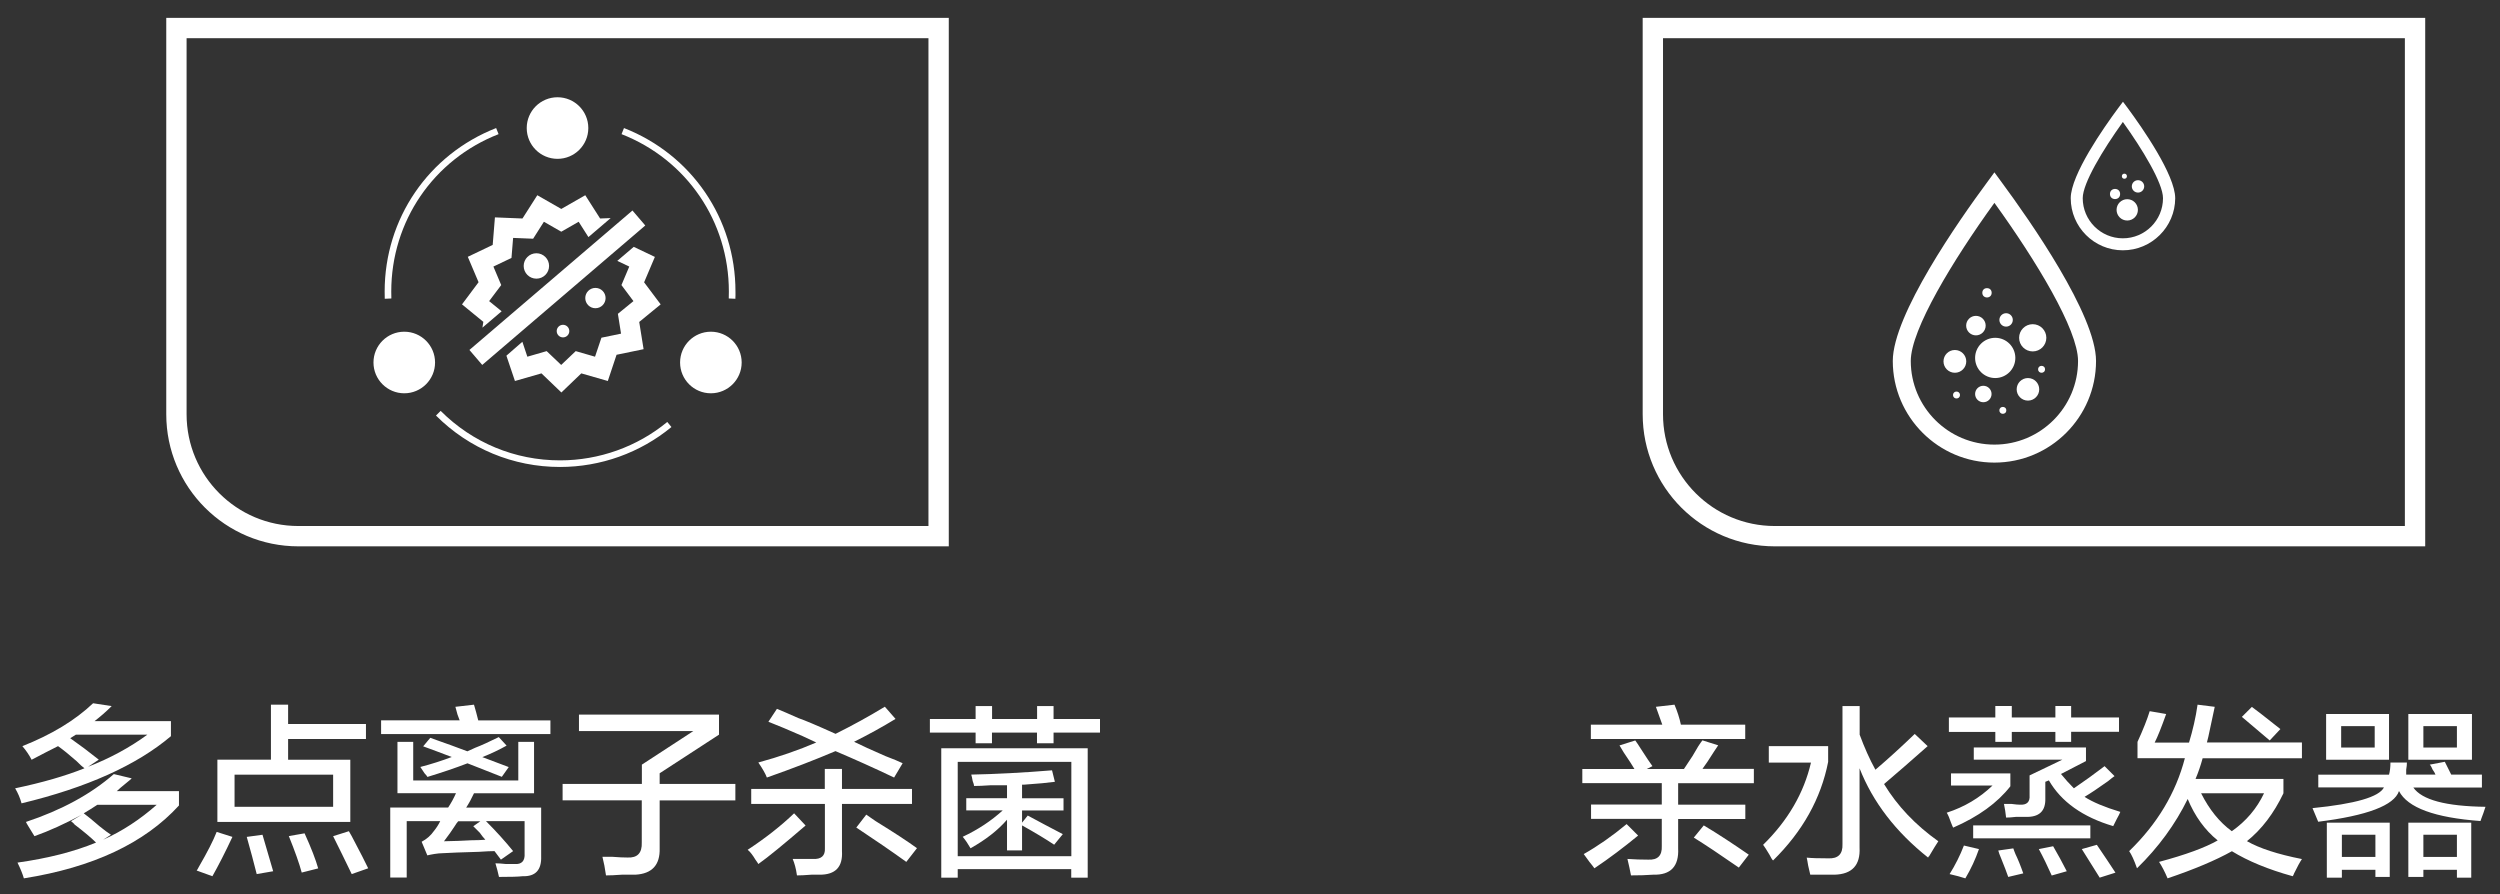 <?xml version="1.0" encoding="utf-8"?>
<!-- Generator: Adobe Illustrator 25.2.3, SVG Export Plug-In . SVG Version: 6.00 Build 0)  -->
<svg version="1.1" id="图层_1" xmlns="http://www.w3.org/2000/svg" xmlns:xlink="http://www.w3.org/1999/xlink" x="0px" y="0px"
	 width="246px" height="88px" viewBox="0 0 246 88" style="enable-background:new 0 0 246 88;" xml:space="preserve">
<rect x="0" y="0" width="246" height="88" fill="#333333" stroke="none"/>
<style type="text/css">
	.st0{fill:#FFFFFF;}
	.st1{fill:none;stroke:#FFFFFF;stroke-width:2;stroke-miterlimit:10;}
</style>
<g>
	<path class="st0" d="M3.11,74.76c-0.24-0.47-0.54-0.91-0.91-1.34c2.86-1.13,5.18-2.53,6.96-4.22l1.83,0.28
		c-0.56,0.56-1.13,1.05-1.69,1.48h7.52v1.48c-3.38,2.86-8.27,5.06-14.7,6.61c-0.14-0.52-0.35-1.01-0.63-1.48
		c2.67-0.56,4.95-1.22,6.82-1.97c-0.19-0.14-0.45-0.37-0.77-0.7c-0.75-0.66-1.36-1.15-1.83-1.48C4.87,73.84,4,74.29,3.11,74.76z
		 M3.39,82.28c-0.14-0.23-0.33-0.54-0.56-0.91c-0.14-0.23-0.24-0.4-0.28-0.49c3.52-1.17,6.4-2.74,8.65-4.71l1.76,0.42
		c-0.09,0.09-0.26,0.24-0.49,0.42c-0.47,0.38-0.8,0.66-0.98,0.84h6.12v1.41c-3.38,3.7-8.46,6.09-15.26,7.17
		c-0.14-0.47-0.35-0.98-0.63-1.55c3-0.42,5.58-1.08,7.73-1.97c-0.47-0.47-1.2-1.08-2.18-1.83c0.14,0.09,0.05,0-0.28-0.28l1.05-0.63
		C6.39,81.06,4.85,81.76,3.39,82.28z M14.5,72.29H7.47l-0.56,0.35c0.94,0.66,1.87,1.36,2.81,2.11l-1.05,0.7
		C10.82,74.61,12.77,73.56,14.5,72.29z M15.42,79.19H9.58c-0.42,0.28-0.87,0.56-1.34,0.84c0.38,0.28,0.89,0.7,1.55,1.27
		c0.47,0.38,0.84,0.66,1.13,0.84l-0.77,0.49C12.02,81.79,13.78,80.64,15.42,79.19z"/>
	<path class="st0" d="M20.9,86.22l-1.55-0.56c0.05-0.05,0.12-0.17,0.21-0.35c0.84-1.45,1.43-2.6,1.76-3.45l1.55,0.49
		C22.17,83.85,21.51,85.14,20.9,86.22z M21.39,80.87v-6.12h5.27v-5.41h1.69v1.9h7.66v1.48h-7.66v2.04h6.12v6.12H21.39z M23.08,76.23
		v3.16h9.7v-3.16H23.08z M25.26,86.01c-0.28-1.13-0.61-2.34-0.98-3.66l1.55-0.21c0.47,1.59,0.82,2.79,1.05,3.59L25.26,86.01z
		 M29.69,85.86c-0.24-0.89-0.66-2.08-1.27-3.59L29.97,82c0.66,1.45,1.1,2.6,1.34,3.45L29.69,85.86z M34.61,86.01
		c-0.7-1.45-1.31-2.69-1.83-3.73l1.55-0.49c0.05,0.09,0.14,0.26,0.28,0.49c0.84,1.59,1.38,2.65,1.62,3.16L34.61,86.01z"/>
	<path class="st0" d="M37.5,72.22v-1.34h7.73c-0.05-0.14-0.12-0.33-0.21-0.56c-0.09-0.33-0.17-0.59-0.21-0.77l1.83-0.21
		c0.14,0.47,0.28,0.98,0.42,1.55h7.1v1.34H37.5z M39.11,78.06V73h1.55v3.8H51V73h1.55v5.06h-5.91c-0.24,0.52-0.49,0.98-0.77,1.41
		h7.38v4.78c0.05,1.36-0.56,2.01-1.83,1.97c-0.42,0.05-1.2,0.07-2.32,0.07c-0.09-0.42-0.21-0.87-0.35-1.34
		c0.23,0,0.59,0.02,1.05,0.07c0.38,0,0.66,0,0.84,0c0.7,0.05,1.03-0.31,0.98-1.05V80.8h-3.8c1.03,1.03,1.92,2.02,2.67,2.95
		l-1.2,0.84l-0.63-0.84c-0.33,0-0.84,0.02-1.55,0.07c-1.69,0.05-2.91,0.09-3.66,0.14c-0.14,0-0.38,0.02-0.7,0.07
		c-0.28,0.05-0.52,0.09-0.7,0.14l-0.56-1.34c0.52-0.28,0.91-0.63,1.2-1.05c0.23-0.28,0.45-0.61,0.63-0.98h-3.3v5.55h-1.62v-6.89h5.7
		c0.28-0.42,0.54-0.89,0.77-1.41H39.11z M49.38,76.44L46,75.11c-1.22,0.47-2.53,0.91-3.94,1.34c-0.05-0.09-0.14-0.21-0.28-0.35
		c-0.19-0.28-0.33-0.49-0.42-0.63c1.08-0.28,2.11-0.61,3.09-0.98c-0.98-0.37-1.92-0.73-2.81-1.05l0.7-0.84
		c0.14,0.05,0.4,0.14,0.77,0.28c0.7,0.24,1.66,0.59,2.88,1.05c0.19-0.09,0.45-0.21,0.77-0.35c0.61-0.23,1.38-0.59,2.32-1.05
		l0.77,0.84c-0.75,0.42-1.55,0.8-2.39,1.13l2.6,0.98L49.38,76.44z M47.76,82.63c-0.14-0.14-0.33-0.37-0.56-0.7
		c-0.28-0.28-0.49-0.49-0.63-0.63l0.7-0.49h-2.18c-0.09,0.09-0.21,0.26-0.35,0.49c-0.24,0.38-0.59,0.87-1.05,1.48
		c0.66,0,1.85-0.05,3.59-0.14C46.05,82.73,46.21,82.73,47.76,82.63z"/>
	<path class="st0" d="M55.36,78.76v-1.62h7.8v-1.9l5.06-3.3H56.97v-1.62h13.78v1.97l-5.84,3.8v1.05h7.45v1.62h-7.45v4.71
		c0.05,1.64-0.75,2.51-2.39,2.6c-0.28,0-0.73,0-1.34,0c-0.66,0.05-1.17,0.07-1.55,0.07c-0.09-0.66-0.21-1.27-0.35-1.83
		c0.19,0,0.52,0,0.98,0c0.61,0.05,1.1,0.07,1.48,0.07c0.98,0.05,1.45-0.44,1.41-1.48v-4.15H55.36z"/>
	<path class="st0" d="M74.62,85.02c-0.05-0.09-0.14-0.24-0.28-0.42c-0.28-0.47-0.54-0.8-0.77-0.98c1.78-1.17,3.3-2.37,4.57-3.59
		l1.13,1.2C77.15,83.05,75.61,84.32,74.62,85.02z M73.92,79.11v-1.48h7.24v-1.97h1.69v1.97h6.89v1.48h-6.89v4.64
		c0.09,1.55-0.63,2.32-2.18,2.32c-0.19,0-0.47,0-0.84,0c-0.61,0.05-1.08,0.07-1.41,0.07c-0.09-0.66-0.24-1.2-0.42-1.62
		c0.75,0,1.41,0,1.97,0c0.84,0.05,1.24-0.31,1.2-1.05v-4.36H73.92z M87.98,76.51c-1.97-0.94-3.89-1.8-5.77-2.6
		c-1.97,0.84-4.22,1.71-6.75,2.6c-0.14-0.37-0.42-0.87-0.84-1.48c2.06-0.56,3.96-1.22,5.7-1.97c-0.75-0.37-1.8-0.84-3.16-1.41
		c-0.7-0.28-1.22-0.49-1.55-0.63l0.84-1.27c0.47,0.19,1.17,0.49,2.11,0.91c0.56,0.19,1.78,0.7,3.66,1.55
		c1.69-0.84,3.3-1.73,4.85-2.67l1.05,1.2c-1.31,0.8-2.67,1.55-4.08,2.25c0.66,0.33,1.69,0.8,3.09,1.41c0.75,0.28,1.31,0.52,1.69,0.7
		L87.98,76.51z M89.18,84.81c-1.5-1.08-3.14-2.2-4.92-3.38l0.98-1.27c0.19,0.14,0.49,0.35,0.91,0.63c1.83,1.13,3.19,2.02,4.08,2.67
		L89.18,84.81z"/>
	<path class="st0" d="M102.04,73.14v-1.05h-4.43v1.05H96v-1.05h-4.5v-1.34H96v-1.27h1.62v1.27h4.43v-1.27h1.62v1.27h4.57v1.34h-4.57
		v1.05H102.04z M92.62,86.36V73.63h14.41v12.73h-1.62v-0.84H94.24v0.84H92.62z M94.24,74.97v9.28h11.18v-9.28H94.24z M103.73,83.12
		c-0.84-0.56-1.9-1.2-3.16-1.9v2.46h-1.48v-3.02c-0.89,1.03-2.09,1.97-3.59,2.81c-0.24-0.42-0.49-0.8-0.77-1.13
		c1.5-0.7,2.81-1.57,3.94-2.6h-3.59v-1.2h4.01v-1.27c-0.33,0-0.87,0-1.62,0c-0.7,0.05-1.24,0.07-1.62,0.07
		c0-0.09-0.05-0.26-0.14-0.49c-0.05-0.28-0.09-0.49-0.14-0.63c2.48-0.05,5.13-0.19,7.95-0.42l0.28,1.13
		c-0.66,0.09-1.66,0.19-3.02,0.28c-0.09,0-0.17,0-0.21,0v1.34h4.08v1.2h-4.08v1.2l0.56-0.7c1.13,0.61,2.27,1.22,3.45,1.83
		L103.73,83.12z"/>
</g>
<g>
	<path class="st0" d="M155.7,77.08v-1.41h5.13c-0.19-0.33-0.54-0.87-1.05-1.62c-0.19-0.33-0.33-0.56-0.42-0.7l1.55-0.49
		c0.14,0.19,0.33,0.47,0.56,0.84c0.51,0.8,0.89,1.36,1.13,1.69l-0.56,0.28h3.66c0.19-0.28,0.47-0.7,0.84-1.27
		c0.42-0.75,0.75-1.27,0.98-1.55l1.55,0.49c-0.1,0.14-0.24,0.35-0.42,0.63c-0.47,0.75-0.84,1.31-1.13,1.69h5.06v1.41h-7.45v2.11
		h6.61v1.41h-6.61v2.88c0.09,1.78-0.73,2.65-2.46,2.6c-0.66,0.05-1.38,0.07-2.18,0.07c-0.1-0.52-0.21-1.05-0.35-1.62
		c0.7,0.05,1.38,0.07,2.04,0.07c0.94,0.05,1.38-0.4,1.34-1.34v-2.67h-6.96v-1.41h6.96v-2.11H155.7z M156.89,85.44
		c-0.1-0.14-0.26-0.35-0.49-0.63c-0.24-0.33-0.42-0.59-0.56-0.77c1.41-0.8,2.81-1.78,4.22-2.95l1.13,1.13
		C159.78,83.38,158.35,84.46,156.89,85.44z M156.54,72.72v-1.41h7.03l-0.63-1.76l1.83-0.21c0.28,0.66,0.49,1.31,0.63,1.97h6.33v1.41
		H156.54z M171.1,85.37c-1.83-1.27-3.3-2.25-4.43-2.95l0.98-1.2c1.41,0.84,2.88,1.81,4.43,2.88L171.1,85.37z"/>
	<path class="st0" d="M174.47,84.67c-0.1-0.09-0.21-0.28-0.35-0.56c-0.28-0.47-0.49-0.8-0.63-0.98c2.44-2.39,4.01-5.09,4.71-8.09
		h-4.15v-1.62h5.84v1.55C179.18,78.58,177.38,81.81,174.47,84.67z M189.73,84.39c-3.19-2.53-5.44-5.46-6.75-8.79v7.8
		c0.09,1.73-0.73,2.62-2.46,2.67c-0.7,0-1.5,0-2.39,0c-0.05-0.24-0.12-0.54-0.21-0.91c-0.05-0.33-0.1-0.59-0.14-0.77
		c0.47,0.05,1.17,0.07,2.11,0.07c0.98,0.05,1.45-0.42,1.41-1.41V69.48h1.69v2.81c0.47,1.27,0.98,2.42,1.55,3.45
		c1.27-1.08,2.55-2.25,3.87-3.52l1.27,1.2c-1.64,1.45-3.07,2.7-4.29,3.73c1.31,2.16,3.09,4.03,5.34,5.63
		c-0.19,0.28-0.49,0.77-0.91,1.48C189.75,84.29,189.73,84.34,189.73,84.39z"/>
	<path class="st0" d="M192.19,81.44c-0.05-0.09-0.12-0.26-0.21-0.49c-0.14-0.42-0.28-0.75-0.42-0.98c1.73-0.56,3.23-1.45,4.5-2.67
		h-4.08v-1.2h5.84v1.27C196.55,79,194.67,80.36,192.19,81.44z M191.77,72.01v-1.41h4.57v-1.13h1.62v1.13h4.29v-1.13h1.55v1.13h4.71
		v1.41h-4.71V73h-1.55v-0.98h-4.29V73h-1.62v-0.98H191.77z M193.39,86.43c-0.42-0.14-0.94-0.28-1.55-0.42
		c0.56-0.89,1.03-1.83,1.41-2.81l1.48,0.35C194.39,84.53,193.95,85.49,193.39,86.43z M194.16,82.49v-1.27h11.53v1.27H194.16z
		 M207.94,81.29c-3-0.89-5.11-2.39-6.33-4.5l-0.35,0.14v1.62c0.04,1.27-0.61,1.88-1.97,1.83c-0.19,0-0.49,0-0.91,0
		c-0.42,0.05-0.75,0.07-0.98,0.07c-0.05-0.47-0.12-0.91-0.21-1.34c0.14,0,0.4,0,0.77,0c0.37,0.05,0.63,0.07,0.77,0.07
		c0.7,0.05,1.03-0.26,0.98-0.91V76.3l3.23-1.55h-8.72v-1.2h11.04v1.34l-2.46,1.27c0.42,0.52,0.84,0.98,1.27,1.41
		c1.03-0.7,2.04-1.43,3.02-2.18l0.98,0.98c-0.14,0.09-0.35,0.26-0.63,0.49c-0.98,0.7-1.76,1.22-2.32,1.55
		c0.8,0.52,1.97,1.01,3.52,1.48c-0.05,0.14-0.17,0.38-0.35,0.7C208.15,80.87,208.03,81.11,207.94,81.29z M197.61,86.29
		c-0.14-0.42-0.38-1.03-0.7-1.83c-0.14-0.33-0.24-0.59-0.28-0.77l1.48-0.21c0.04,0.14,0.12,0.33,0.21,0.56
		c0.23,0.47,0.49,1.1,0.77,1.9L197.61,86.29z M201.89,86.15c-0.42-0.94-0.84-1.81-1.27-2.6l1.41-0.28c0.47,0.8,0.91,1.62,1.34,2.46
		L201.89,86.15z M206.61,86.36c-0.56-0.89-1.15-1.83-1.76-2.81l1.48-0.42c0.7,1.03,1.31,1.94,1.83,2.74L206.61,86.36z"/>
	<path class="st0" d="M210.33,74.61V73c0.56-1.22,0.96-2.23,1.2-3.02l1.62,0.28c-0.47,1.31-0.84,2.25-1.13,2.81h3.38
		c0.37-1.22,0.66-2.46,0.84-3.73l1.69,0.21c-0.14,0.66-0.35,1.64-0.63,2.95c-0.05,0.24-0.1,0.42-0.14,0.56h9.35v1.55h-9.77
		c-0.19,0.7-0.42,1.38-0.7,2.04h8.65v1.41c-0.94,1.97-2.13,3.54-3.59,4.71c1.22,0.7,3.02,1.29,5.41,1.76
		c-0.19,0.28-0.45,0.75-0.77,1.41c-0.05,0.14-0.09,0.23-0.14,0.28c-2.39-0.66-4.38-1.48-5.98-2.46c-1.59,0.89-3.7,1.78-6.33,2.67
		c-0.28-0.66-0.56-1.2-0.84-1.62c2.62-0.7,4.54-1.41,5.77-2.11c-1.27-1.03-2.25-2.39-2.95-4.08c-1.22,2.49-2.88,4.76-4.99,6.82
		c-0.28-0.8-0.54-1.36-0.77-1.69c2.76-2.67,4.59-5.72,5.48-9.14H210.33z M222.78,78.06h-6.19c0.8,1.59,1.8,2.84,3.02,3.73
		C221.02,80.8,222.07,79.56,222.78,78.06z M223.34,72.86c-0.98-0.84-1.9-1.62-2.74-2.32l0.98-0.98c0.19,0.14,0.47,0.35,0.84,0.63
		c0.89,0.7,1.55,1.22,1.97,1.55L223.34,72.86z"/>
	<path class="st0" d="M228.12,77.5v-1.27h6.96c0.09-0.33,0.14-0.73,0.14-1.2h1.62c0,0.19-0.02,0.42-0.07,0.7c0,0.24,0,0.4,0,0.49
		h2.88c-0.05-0.14-0.14-0.3-0.28-0.49c-0.09-0.23-0.19-0.4-0.28-0.49l1.48-0.28c0.05,0.09,0.14,0.28,0.28,0.56s0.26,0.52,0.35,0.7
		h3.02v1.27h-6.75c0.84,1.22,3.21,1.85,7.1,1.9c-0.05,0.14-0.12,0.35-0.21,0.63c-0.14,0.38-0.24,0.63-0.28,0.77
		c-4.5-0.33-7.17-1.31-8.02-2.95c-0.47,1.41-3.12,2.42-7.95,3.02l-0.56-1.34c4.22-0.42,6.56-1.1,7.03-2.04H228.12z M228.89,74.76
		v-4.5h6.19v4.5H228.89z M228.96,86.36v-5.41h6.19v5.34h-1.41v-0.7h-3.3v0.77H228.96z M230.37,71.45v2.11h3.3v-2.11H230.37z
		 M230.44,82.14v2.18h3.3v-2.18H230.44z M236.98,74.76v-4.5h6.26v4.5H236.98z M241.76,86.36v-0.77h-3.3v0.7h-1.48v-5.34h6.19v5.41
		H241.76z M238.46,71.45v2.11h3.3v-2.11H238.46z M238.46,82.14v2.18h3.3v-2.18H238.46z"/>
</g>
<g>
	<g>
		<g>
			<path class="st0" d="M208.89,24.63c-2.83,0-5.13-2.3-5.13-5.13c0-2.3,3.26-6.96,4.66-8.85l0.48-0.64l0.48,0.64
				c1.4,1.9,4.66,6.56,4.66,8.86C214.03,22.33,211.72,24.63,208.89,24.63z M208.89,12c-1.99,2.78-3.95,6.03-3.95,7.5
				c0,2.18,1.77,3.95,3.95,3.95c2.18,0,3.95-1.77,3.95-3.95C212.84,18.02,210.81,14.68,208.89,12z"/>
			<circle class="st0" cx="209.32" cy="20.65" r="1.05"/>
			<circle class="st0" cx="210.38" cy="18.34" r="0.61"/>
			<circle class="st0" cx="208.12" cy="19.09" r="0.5"/>
			<circle class="st0" cx="209.04" cy="17.34" r="0.25"/>
		</g>
		<g>
			<path class="st0" d="M196.25,45.52c-5.51,0-10-4.49-10-10c0-4.52,6.49-13.81,9.29-17.59l0.71-0.97l0.71,0.97
				c2.79,3.78,9.29,13.06,9.29,17.59C206.25,41.04,201.76,45.52,196.25,45.52z M196.25,19.96c-4.1,5.68-8.23,12.48-8.23,15.56
				c0,4.54,3.69,8.23,8.23,8.23c4.54,0,8.23-3.69,8.23-8.23C204.48,32.44,200.35,25.64,196.25,19.96z"/>
			<circle class="st0" cx="196.33" cy="35.22" r="1.98"/>
			<circle class="st0" cx="197.4" cy="31.48" r="0.66"/>
			<circle class="st0" cx="192.36" cy="35.56" r="1.12"/>
			<circle class="st0" cx="199.55" cy="38.31" r="1.11"/>
			<circle class="st0" cx="200.02" cy="33.24" r="1.34"/>
			<circle class="st0" cx="195.16" cy="38.77" r="0.81"/>
			<circle class="st0" cx="194.43" cy="32.04" r="0.96"/>
			<circle class="st0" cx="195.52" cy="28.81" r="0.46"/>
			<circle class="st0" cx="197.08" cy="40.38" r="0.34"/>
			<circle class="st0" cx="192.52" cy="38.87" r="0.34"/>
			<circle class="st0" cx="200.89" cy="36.34" r="0.34"/>
		</g>
	</g>
	<path class="st1" d="M237.64,52.76h-63c-6.63,0-12-5.37-12-12v-38h75V52.76z"/>
</g>
<g>
	<path class="st1" d="M92.36,52.76h-63c-6.63,0-12-5.37-12-12v-38h75V52.76z"/>
	<g>
		<path class="st0" d="M49.32,28.05l-0.77-1.82l1.78-0.85l0.16-1.97l1.97,0.08l1.06-1.67l1.71,0.98l1.71-0.98l0.96,1.51l2.19-1.87
			l-1.04,0.04l-1.46-2.29l-2.36,1.35l-2.36-1.35l-1.46,2.29l-2.71-0.11l-0.22,2.71l-2.45,1.17l1.06,2.5l-1.63,2.18l2.1,1.72
			l-0.09,0.57l1.89-1.61l-1.23-1L49.32,28.05z M65.01,29.95l-1.63-2.17l1.06-2.5l-2.08-0.99l-1.62,1.38l1.18,0.56l-0.77,1.82
			l1.18,1.58l-1.53,1.25l0.31,1.95l-1.93,0.4l-0.63,1.87l-1.9-0.55l-1.43,1.36l-1.43-1.36l-1.9,0.55l-0.49-1.47L49.83,35l0.84,2.49
			l2.61-0.75l1.96,1.88l1.96-1.88l2.61,0.75l0.86-2.58l2.66-0.55l-0.43-2.68L65.01,29.95z"/>
		
			<rect x="44.29" y="27.36" transform="matrix(0.76 -0.65 0.65 0.76 -5.254 42.43)" class="st0" width="21.11" height="1.94"/>
		<circle class="st0" cx="52.78" cy="26.17" r="1.25"/>
		<circle class="st0" cx="58.59" cy="29.33" r="1"/>
		<circle class="st0" cx="55.4" cy="32.58" r="0.62"/>
		<path class="st0" d="M55.11,45.95c-4.61,0-8.95-1.8-12.21-5.06l0.46-0.46c3.14,3.14,7.31,4.87,11.75,4.87
			c3.84,0,7.59-1.34,10.55-3.78l0.41,0.5C62.99,44.56,59.1,45.95,55.11,45.95z"/>
		<path class="st0" d="M72.36,29.4l-0.65-0.03c0.01-0.23,0.01-0.46,0.01-0.69c0-6.89-4.15-12.97-10.56-15.48l0.24-0.6
			c6.67,2.61,10.97,8.92,10.97,16.08C72.38,28.92,72.37,29.16,72.36,29.4z"/>
		<circle class="st0" cx="54.86" cy="12.6" r="3.03"/>
		<circle class="st0" cx="39.78" cy="35.67" r="3.03"/>
		<circle class="st0" cx="69.95" cy="35.67" r="3.03"/>
		<path class="st0" d="M37.86,29.4c-0.01-0.24-0.01-0.48-0.01-0.72c0-7.16,4.31-13.47,10.97-16.08l0.24,0.6
			c-6.42,2.51-10.56,8.59-10.56,15.48c0,0.23,0.01,0.46,0.01,0.69L37.86,29.4z"/>
	</g>
</g>
</svg>
